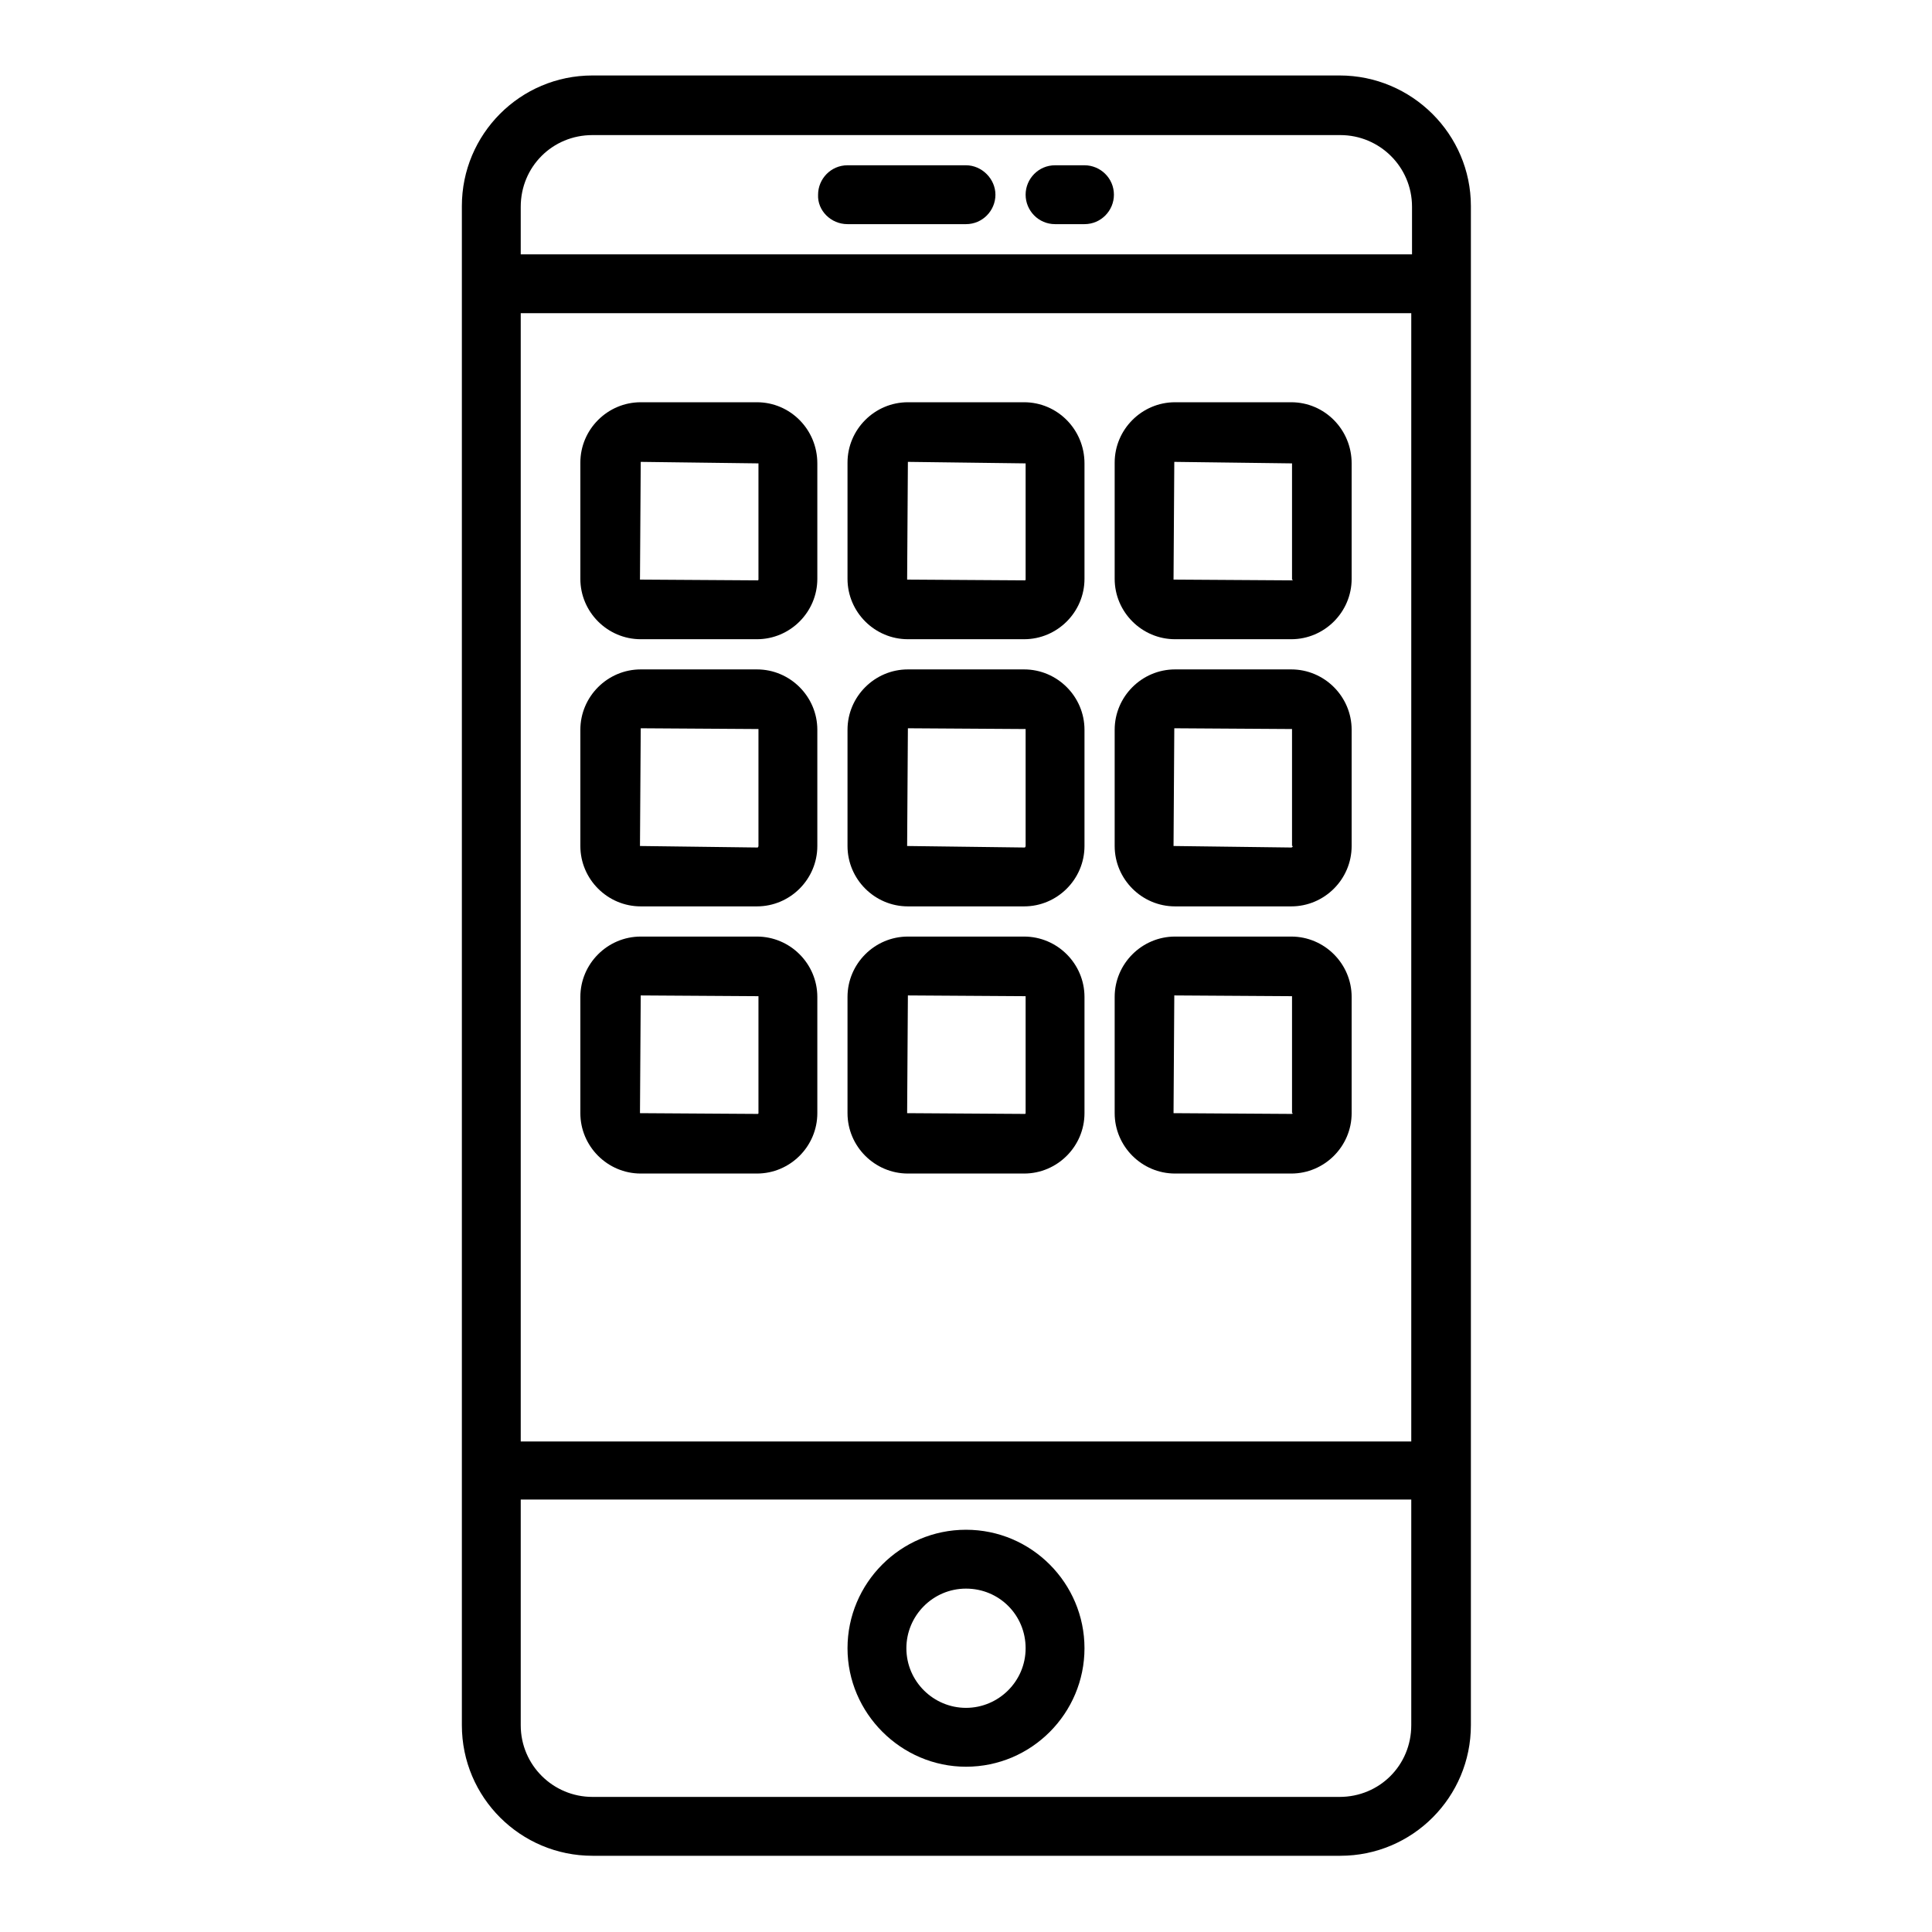 <?xml version="1.0" encoding="utf-8"?>
<!-- Svg Vector Icons : http://www.onlinewebfonts.com/icon -->
<!DOCTYPE svg PUBLIC "-//W3C//DTD SVG 1.1//EN" "http://www.w3.org/Graphics/SVG/1.1/DTD/svg11.dtd">
<svg version="1.1" xmlns="http://www.w3.org/2000/svg" xmlns:xlink="http://www.w3.org/1999/xlink" x="0px" y="0px" viewBox="0 0 256 256" enable-background="new 0 0 256 256" xml:space="preserve">
<g> <path fill="#000000" d="M177.5,10H78.5c-9.6,0-17.3,7.8-17.3,17.3v201.3c0,9.6,7.8,17.3,17.3,17.3h99.1c9.6,0,17.3-7.8,17.3-17.3 V27.3C194.9,17.8,187.1,10,177.5,10z M69,41.5h118v149.5H69V41.5z M78.5,17.9h99.1c5.2,0,9.5,4.2,9.5,9.5v6.3H69v-6.3 C69,22.1,73.2,17.9,78.5,17.9z M177.5,238.1H78.5c-5.2,0-9.5-4.2-9.5-9.5v-29.9h118v29.9C187,233.9,182.8,238.1,177.5,238.1 L177.5,238.1z"/> <path fill="#000000" d="M128,202.7c-8.7,0-15.7,7.1-15.7,15.7s7.1,15.7,15.7,15.7c8.7,0,15.7-7.1,15.7-15.7S136.7,202.7,128,202.7z  M128,226.3c-4.3,0-7.9-3.5-7.9-7.9c0-4.3,3.5-7.9,7.9-7.9s7.9,3.5,7.9,7.9C135.9,222.8,132.3,226.3,128,226.3z M112.3,29.7H128 c2.2,0,3.9-1.8,3.9-3.9s-1.8-3.9-3.9-3.9c0,0,0,0,0,0h-15.7c-2.2,0-3.9,1.8-3.9,3.9C108.3,27.9,110.1,29.7,112.3,29.7 C112.3,29.7,112.3,29.7,112.3,29.7z M139.8,29.7h3.9c2.2,0,3.9-1.8,3.9-3.9c0-2.2-1.8-3.9-3.9-3.9c0,0,0,0,0,0h-3.9 c-2.2,0-3.9,1.8-3.9,3.9S137.6,29.7,139.8,29.7C139.8,29.7,139.8,29.7,139.8,29.7z M135.7,53.3h-15.4c-4.4,0-8,3.6-8,8v15.4 c0,4.4,3.6,8,8,8h15.4c4.4,0,8-3.6,8-8V61.4C143.7,56.9,140.1,53.3,135.7,53.3z M135.9,76.8c0,0.1-0.1,0.1-0.1,0.1l0,0l-15.6-0.1 l0.1-15.6l15.6,0.2V76.8L135.9,76.8z M100.3,53.3H84.9c-4.4,0-8,3.6-8,8v15.4c0,4.4,3.6,8,8,8h15.4c4.4,0,8-3.6,8-8V61.4 C108.3,56.9,104.7,53.3,100.3,53.3z M100.5,76.8c0,0.1-0.1,0.1-0.1,0.1l-15.6-0.1l0.1-15.6l15.6,0.2V76.8z M171.1,53.3h-15.4 c-4.4,0-8,3.6-8,8v15.4c0,4.4,3.6,8,8,8h15.4c4.4,0,8-3.6,8-8V61.4C179.1,56.9,175.5,53.3,171.1,53.3z M171.3,76.8 c0,0.1-0.1,0.1-0.2,0.1l0,0l-15.6-0.1l0.1-15.6l15.6,0.2V76.8L171.3,76.8z M135.7,88.7h-15.4c-4.4,0-8,3.6-8,8v15.4 c0,4.4,3.6,8,8,8h15.4c4.4,0,8-3.6,8-8V96.7C143.7,92.3,140.1,88.7,135.7,88.7z M135.9,112.1c0,0.1-0.1,0.2-0.1,0.2l-15.6-0.2 l0.1-15.6l15.6,0.1V112.1L135.9,112.1z M100.3,88.7H84.9c-4.4,0-8,3.6-8,8v15.4c0,4.4,3.6,8,8,8h15.4c4.4,0,8-3.6,8-8V96.7 C108.3,92.3,104.7,88.7,100.3,88.7z M100.5,112.1c0,0.1-0.1,0.2-0.1,0.2l-15.6-0.2l0.1-15.6l15.6,0.1V112.1z M171.1,88.7h-15.4 c-4.4,0-8,3.6-8,8v15.4c0,4.4,3.6,8,8,8h15.4c4.4,0,8-3.6,8-8V96.7C179.1,92.3,175.5,88.7,171.1,88.7z M171.3,112.1 c0,0.1-0.1,0.2-0.2,0.2l-15.6-0.2l0.1-15.6l15.6,0.1V112.1L171.3,112.1z M135.7,124.1h-15.4c-4.4,0-8,3.6-8,8v15.4c0,4.4,3.6,8,8,8 h15.4c4.4,0,8-3.6,8-8v-15.4C143.7,127.7,140.1,124.1,135.7,124.1z M135.9,147.5c0,0.1-0.1,0.1-0.1,0.1l-15.6-0.1l0.1-15.6 l15.6,0.1V147.5L135.9,147.5z M100.3,124.1H84.9c-4.4,0-8,3.6-8,8v15.4c0,4.4,3.6,8,8,8h15.4c4.4,0,8-3.6,8-8v-15.4 C108.3,127.7,104.7,124.1,100.3,124.1z M100.5,147.5c0,0.1-0.1,0.1-0.1,0.1l-15.6-0.1l0.1-15.6l15.6,0.1V147.5z M171.1,124.1h-15.4 c-4.4,0-8,3.6-8,8v15.4c0,4.4,3.6,8,8,8h15.4c4.4,0,8-3.6,8-8v-15.4C179.1,127.7,175.5,124.1,171.1,124.1z M171.3,147.5 c0,0.1-0.1,0.1-0.2,0.1l-15.6-0.1l0.1-15.6l15.6,0.1V147.5L171.3,147.5z"/></g>
</svg>